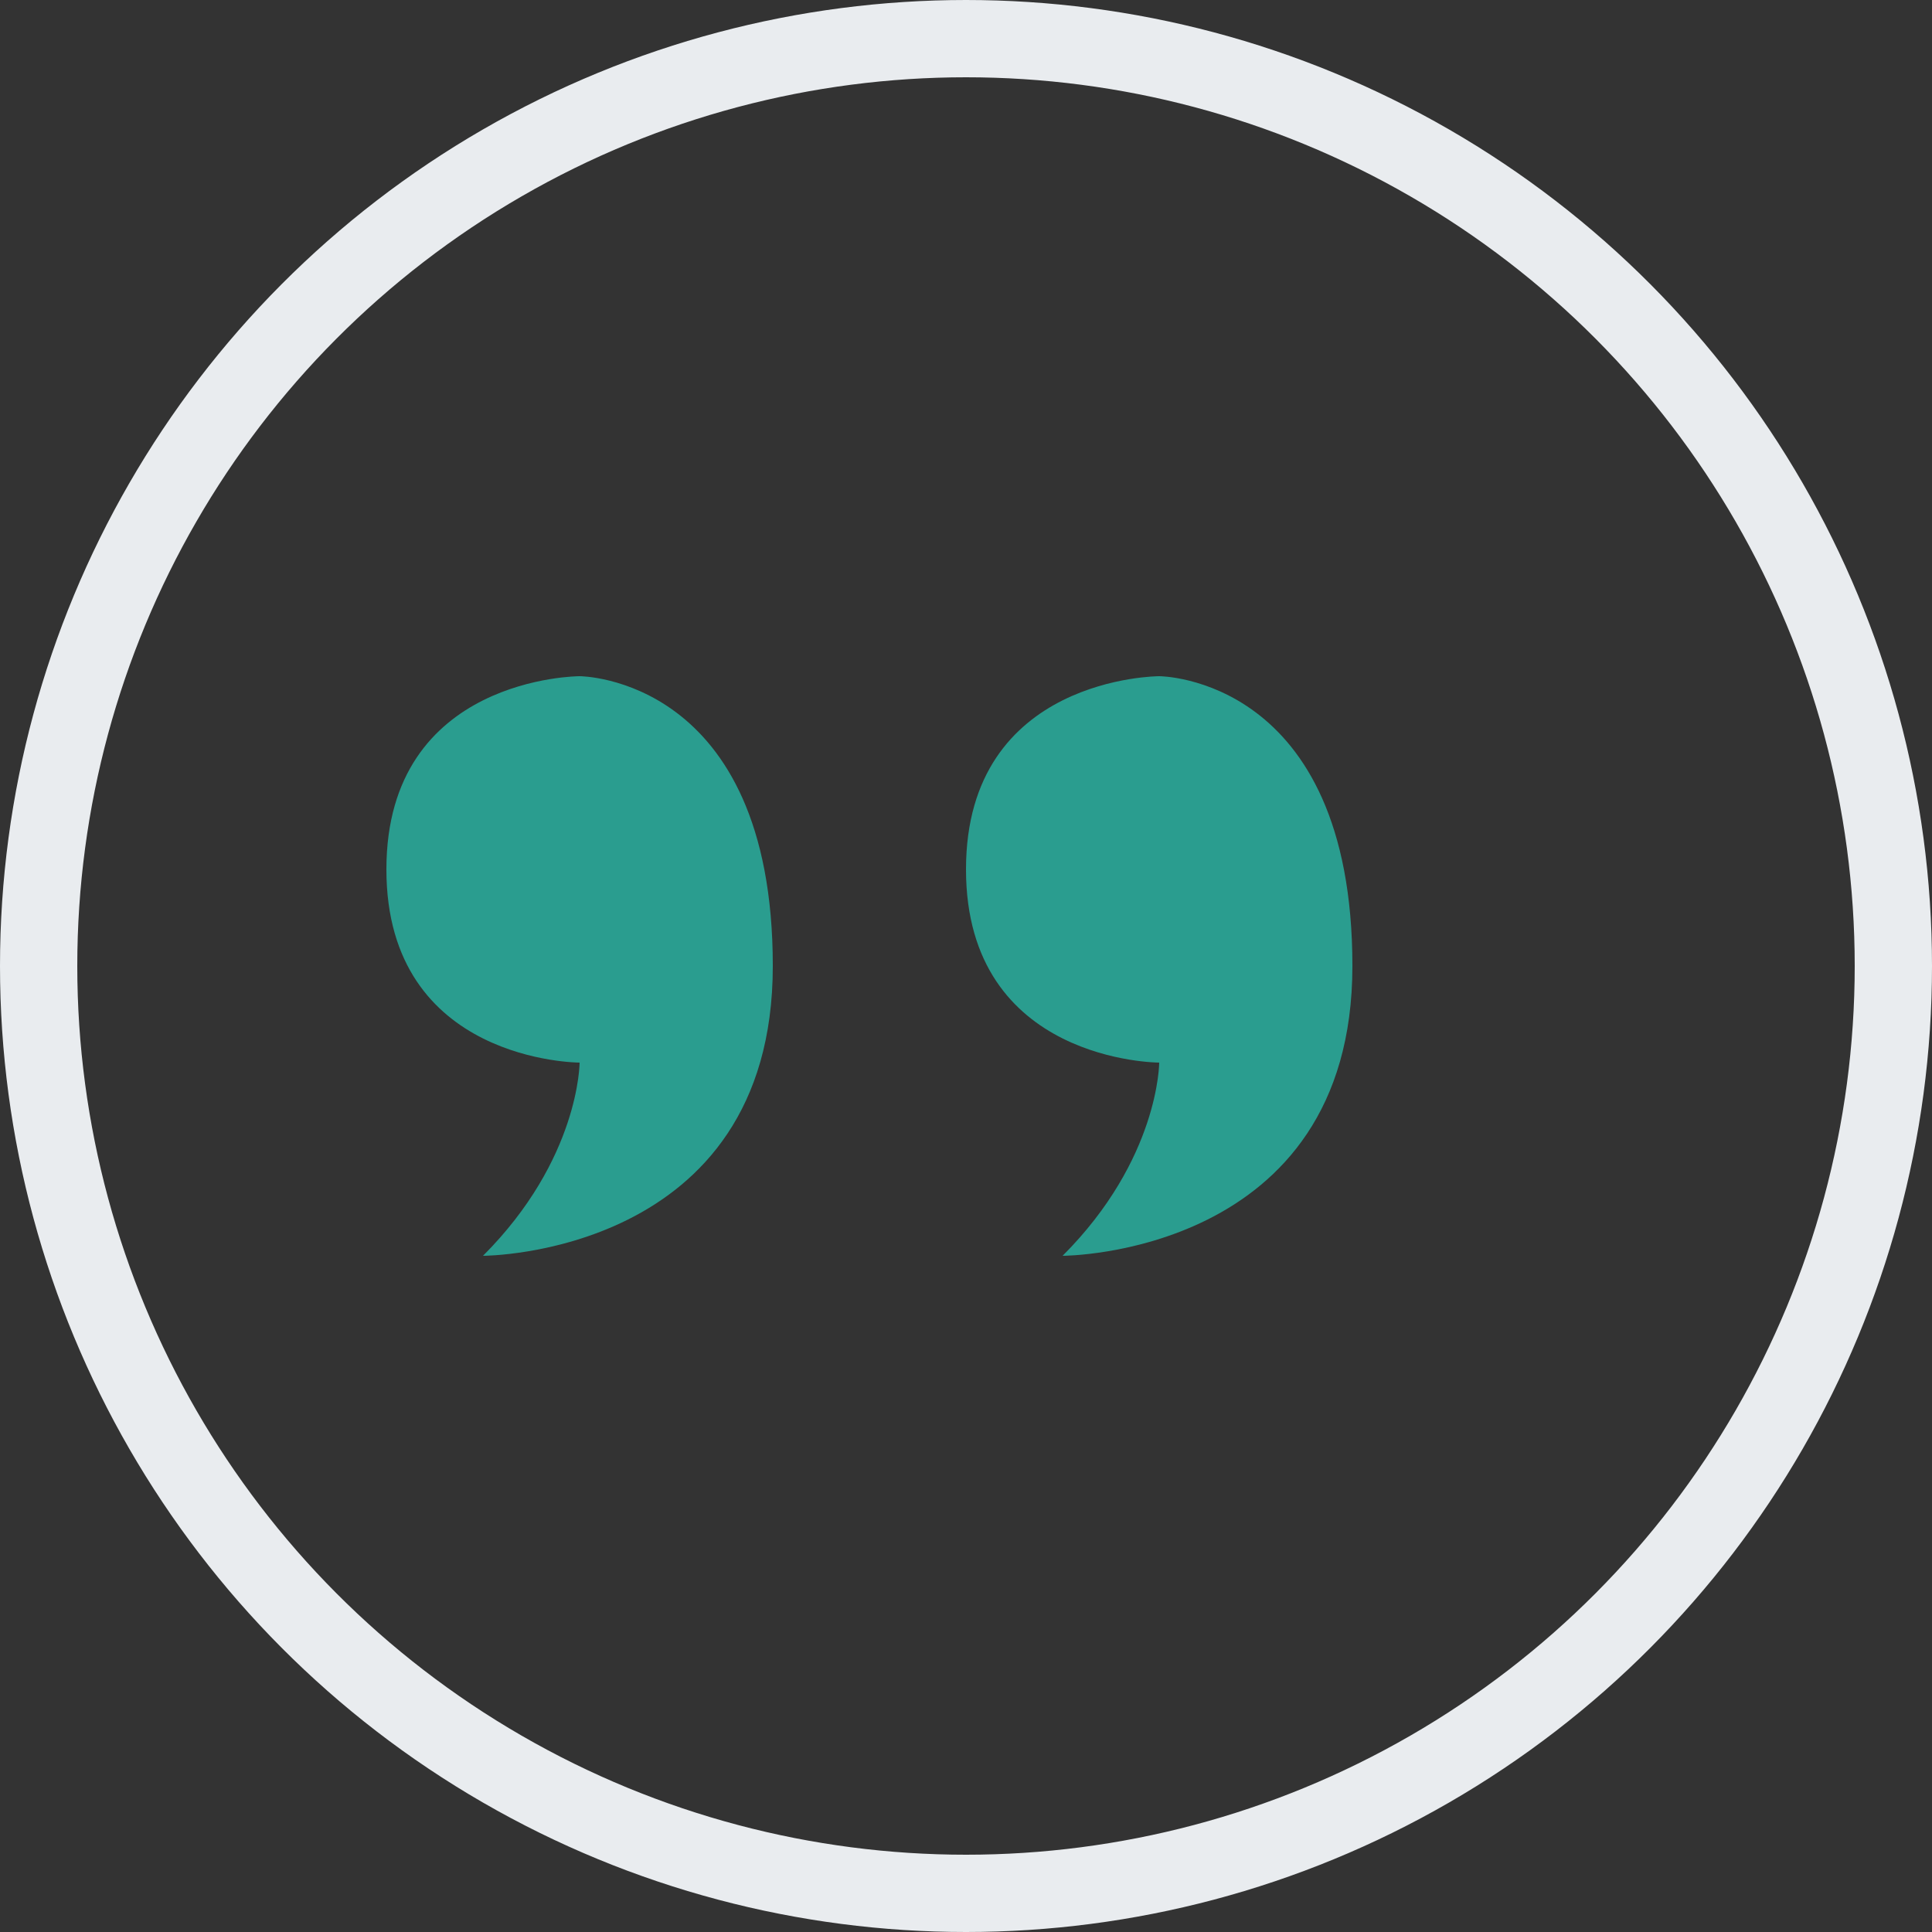 <svg width="100" height="100" viewBox="0 0 100 100" fill="none" xmlns="http://www.w3.org/2000/svg">
  <rect x="0" y="0" width="100" height="100" fill="#333333" stroke="none"/>
  <!-- Background Circle -->
  <circle cx="50" cy="50" r="48" stroke="#E9ECEF" stroke-width="4"/>
  
  <!-- Quote Marks -->
  <path d="M30 35C30 35 20 35 20 45C20 55 30 55 30 55C30 55 30 60 25 65C25 65 40 65 40 50C40 35 30 35 30 35Z" fill="#2A9D8F"/>
  <path d="M60 35C60 35 50 35 50 45C50 55 60 55 60 55C60 55 60 60 55 65C55 65 70 65 70 50C70 35 60 35 60 35Z" fill="#2A9D8F"/>
</svg>
